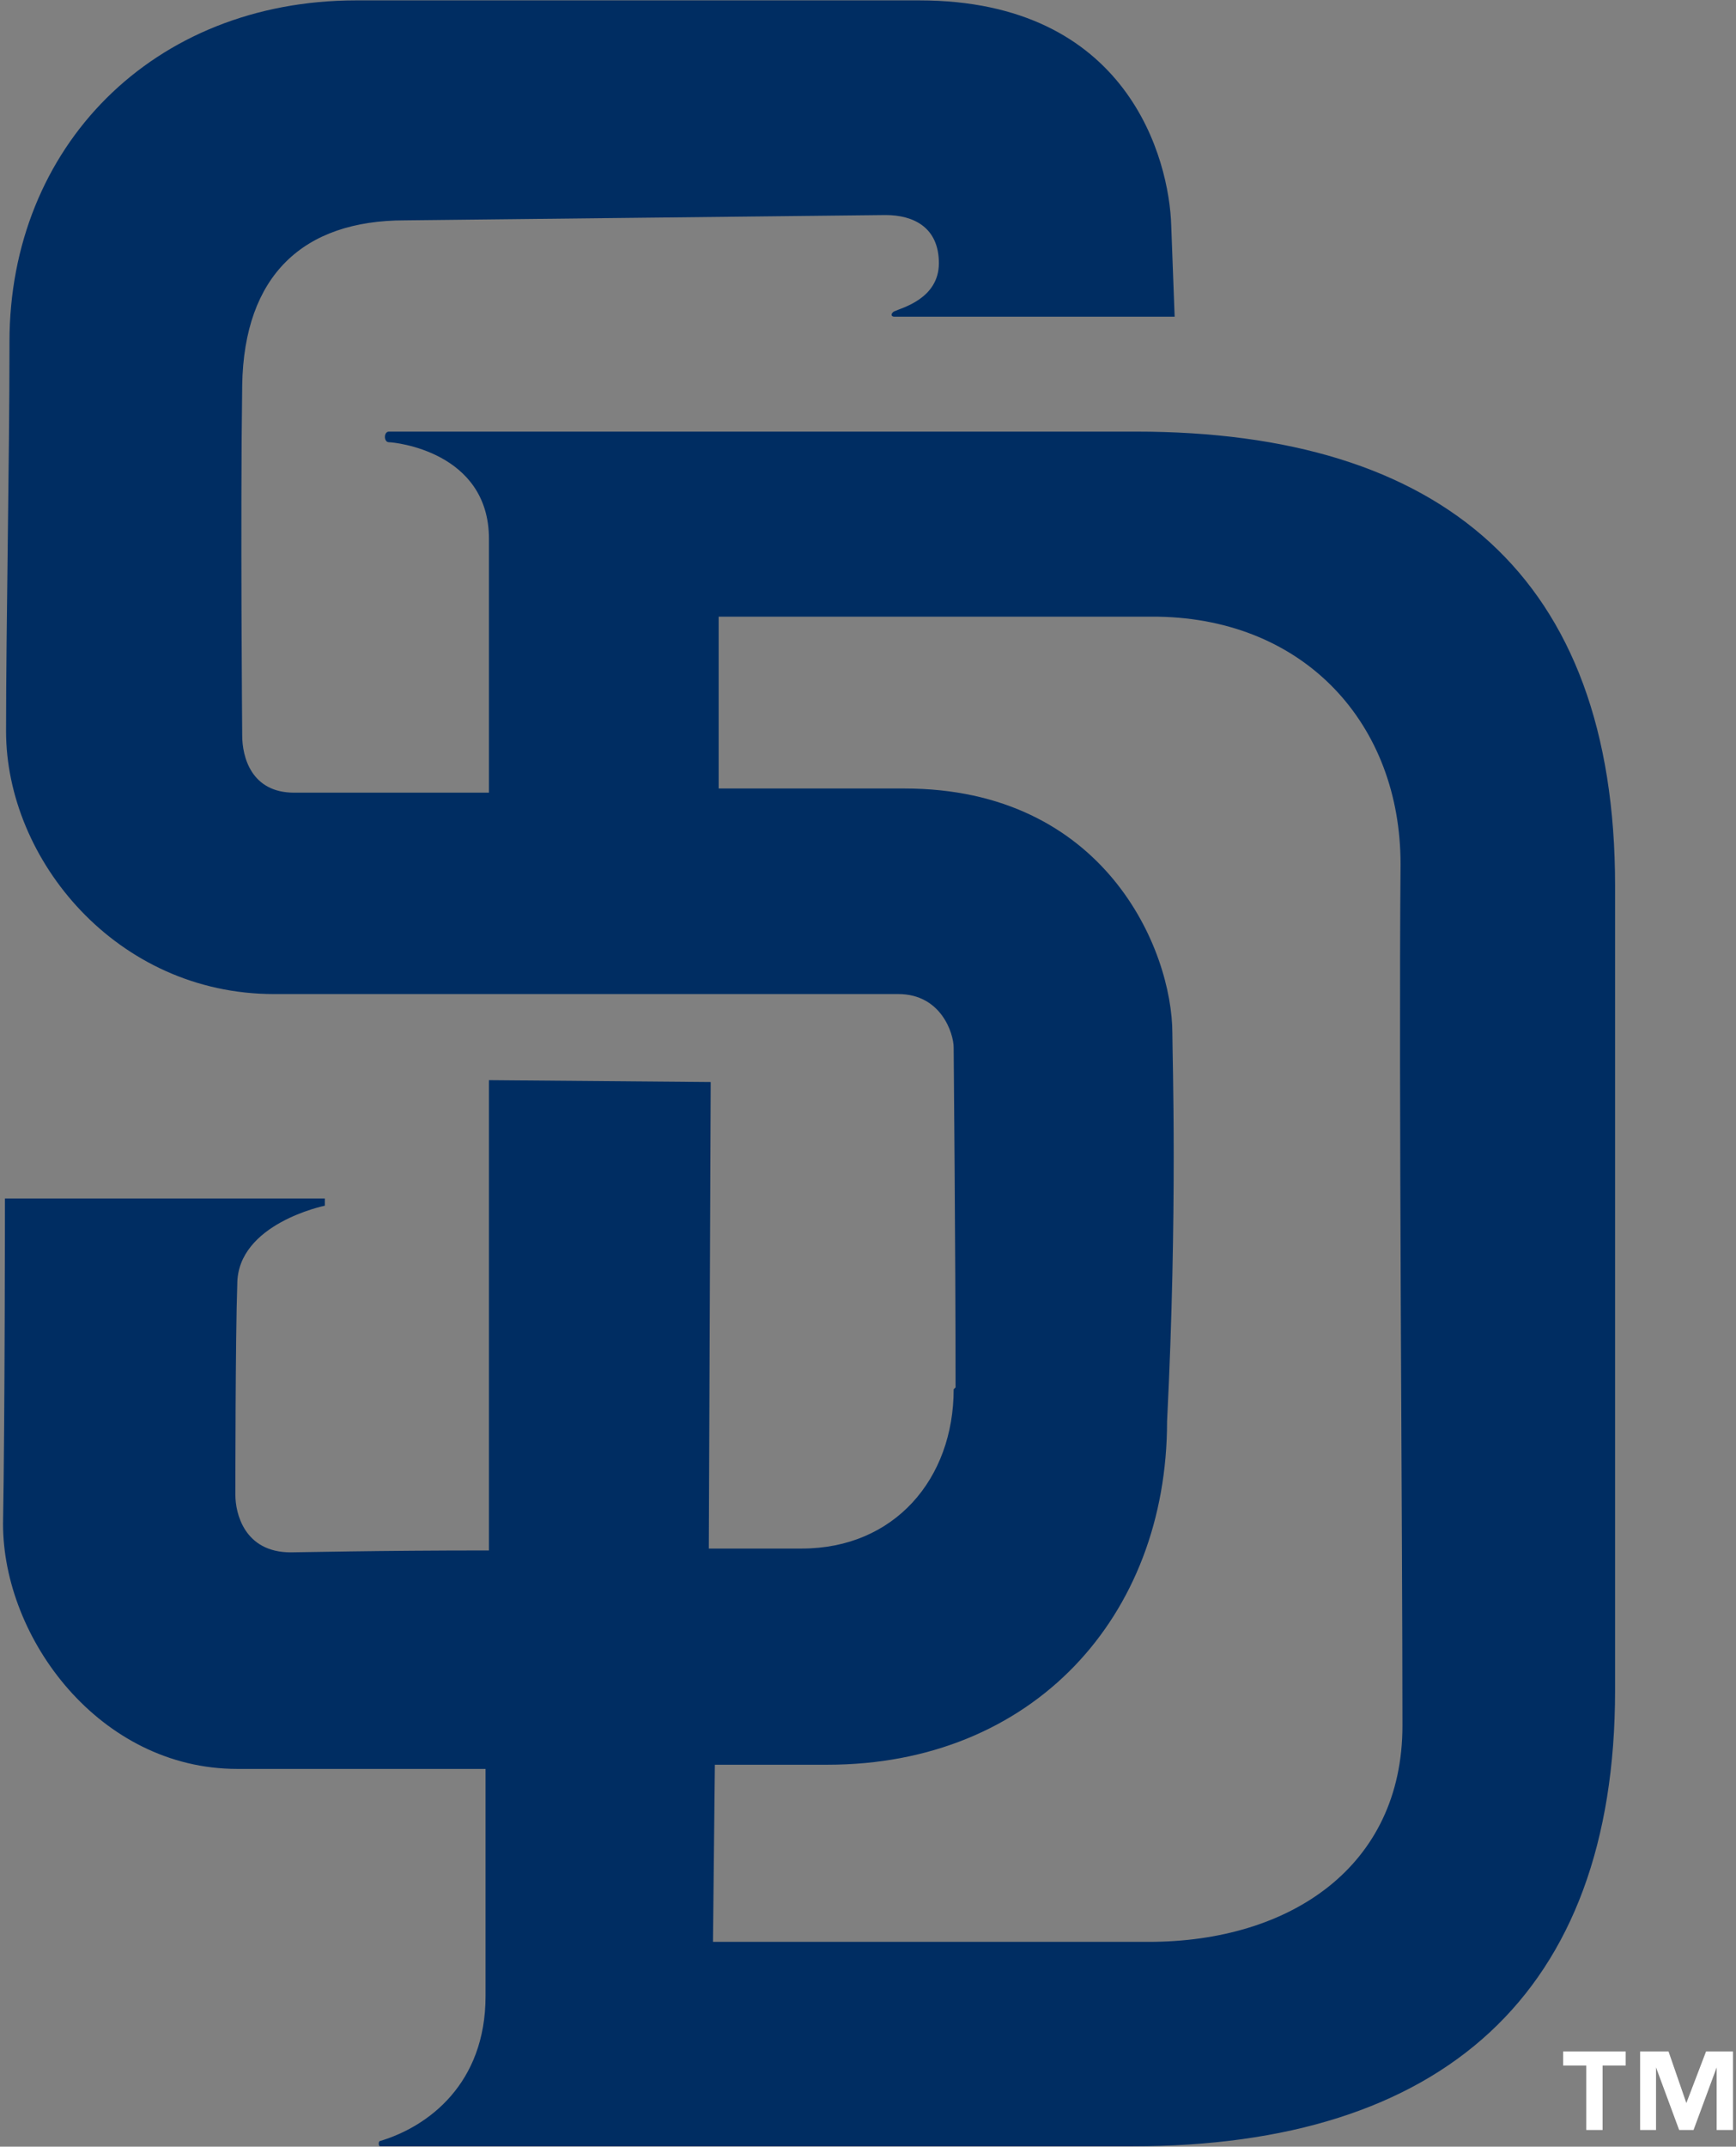 <svg xmlns="http://www.w3.org/2000/svg" viewBox="0 0 458 566" id="team-cap-on-light-135" width="100%" height="100%"><rect x="0" y="0" width="458" height="566" fill="#808080" stroke="none"/><title>San Diego Padres cap logo on light</title><g fill="none"><path fill="#002D62" d="M299.7 113.8H102.6c-1.4 0-1.4 2.8 0 2.8S129 119 129 142.1V209H77.6c-11.3 0-13.7-9.4-13.7-15.1 0-.5-.5-57 0-92.4.5-28.8 16-43.4 42.9-43.4l126.8-1.4c7.5 0 14.1 3.3 14.1 12.7 0 9.4-9.9 11.8-11.8 12.7-.9.5-.9 1.4 0 1.4h74l-.9-24C308.5 42.1 297.7.1 242.5.1H94C40.3.1 2.5 38.8 2.5 90.1v.9c0 30.6-.9 74-.9 101.8 0 33.9 29.2 69.3 70.7 69.3H237c11.3 0 14.6 10.4 14.6 14.1 0 1.4.5 52.3.5 89.6l-.5.5c0 23.6-15.6 42-40.1 42H187l.5-123-58.5-.5v124c-29.7 0-50 .5-52.3.5-12.3 0-14.6-10.4-14.6-15.1 0-2.8 0-41.5.5-55.6 0-16 23.1-20.7 23.1-20.7V316H1.3s0 57.5-.5 85.8c0 30.2 25.5 64.6 61.8 64.6h65.5v59.9c0 23.1-15.1 34.4-27.8 38.2-.5 0-.5 1.4 0 1.4h198.5c81.6 0 127.3-40.1 127.3-120.2V233.5c0-81.6-45.8-119.7-126.4-119.7zm69.8 114c-.5 58.9.5 175.4.5 227.2 0 37.2-29.7 57-66.9 57h-115l.5-46.7h29.7c54.2 0 89.6-39.1 89.6-90.5 2.8-55.6 1.4-96.2 1.4-102.3 0-22.2-17.9-64.6-70.7-64.6h-49v-45.3h116c38.9.7 63.9 28.5 63.9 65.2z"></path><path fill="#FFF" d="M422.8 561.6v-17h6.1v-3.7h-16.5v3.7h6.1v17h4.3zm34.4 0v-20.7h-7.1l-5.2 13.6-4.7-13.6h-7.5v20.7h4.2v-16.5l6.1 16.5h3.8l6.1-16.5v16.5h4.3z"></path></g></svg>